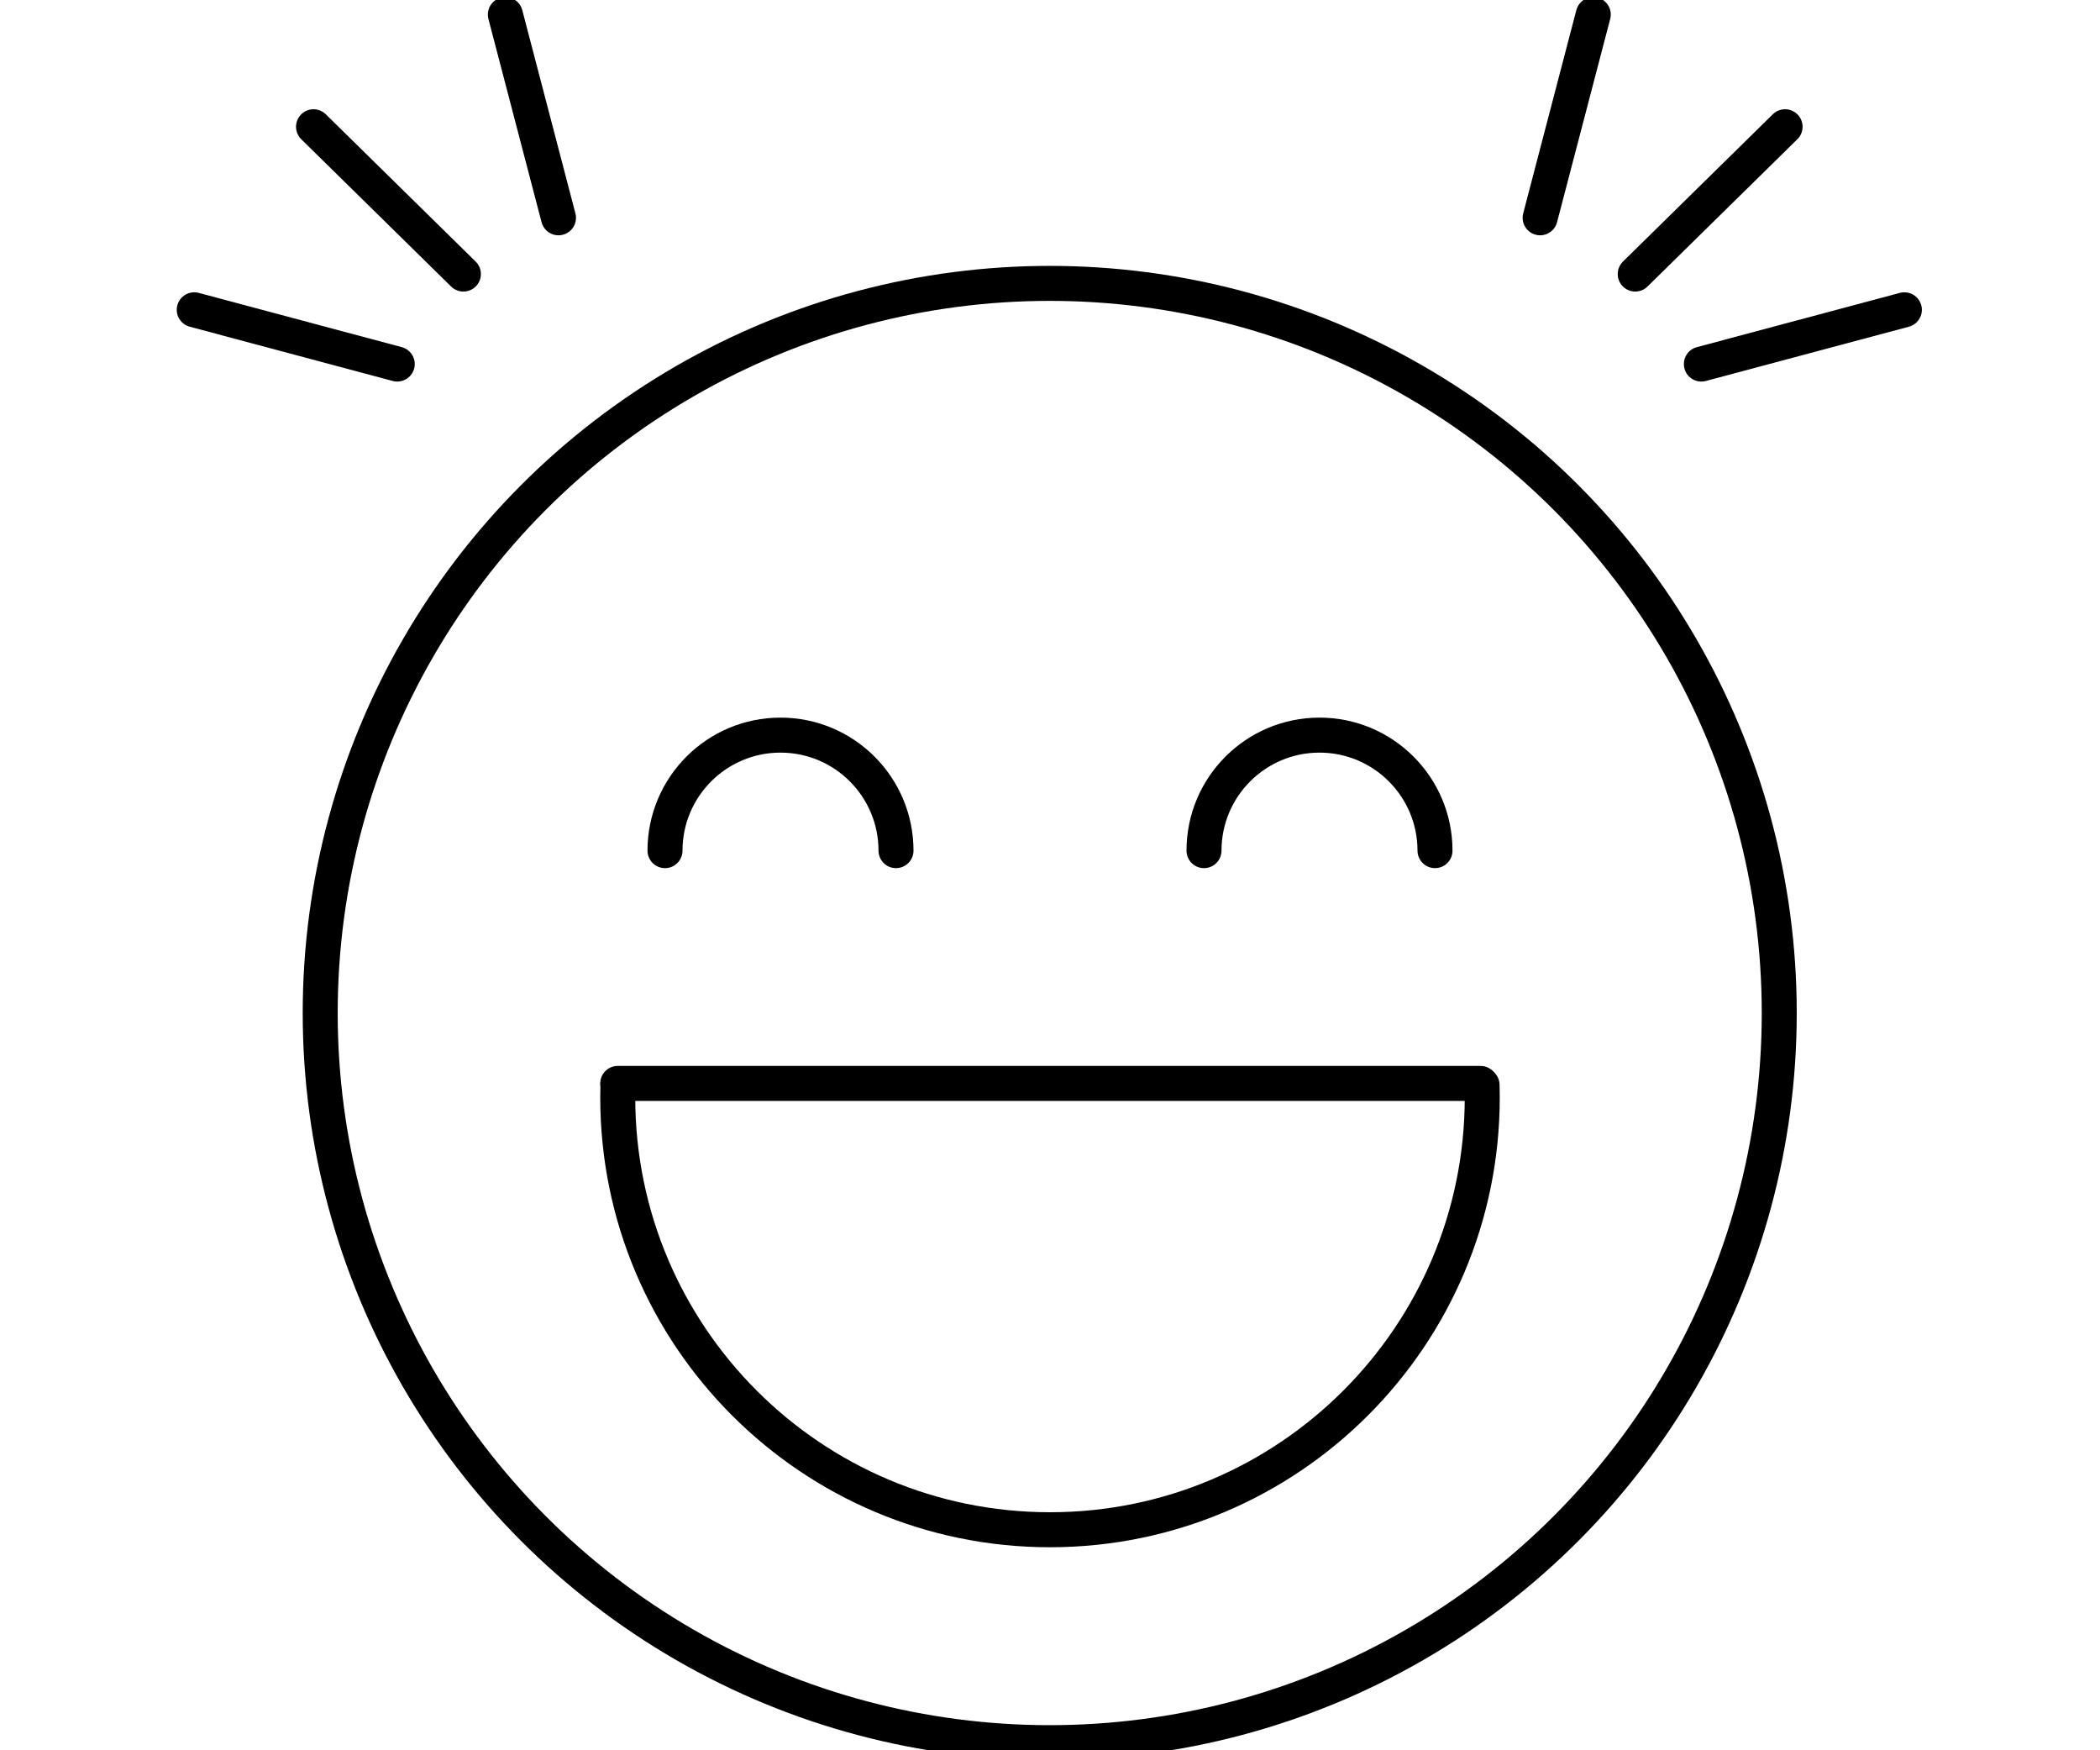 <?xml version="1.0" encoding="UTF-8" standalone="no"?>
<!DOCTYPE svg PUBLIC "-//W3C//DTD SVG 1.1//EN" "http://www.w3.org/Graphics/SVG/1.1/DTD/svg11.dtd">
<svg width="100%" height="100%" viewBox="0 0 1200 1000" version="1.1" xmlns="http://www.w3.org/2000/svg" xmlns:xlink="http://www.w3.org/1999/xlink" xml:space="preserve" xmlns:serif="http://www.serif.com/" style="fill-rule:evenodd;clip-rule:evenodd;stroke-linecap:round;stroke-linejoin:round;stroke-miterlimit:1.5;">
    <defs>
        <linearGradient id="_Linear1" x1="0" y1="0" x2="1" y2="0" gradientUnits="userSpaceOnUse" gradientTransform="matrix(362.319,0,0,2e-06,3496.38,2807.97)">
        <stop offset="0" style="stop-opacity:1"/>
        <stop offset="1" style="stop-opacity:1"/>
        </linearGradient>
    </defs>
    <path d="M227,208L111,177" style="fill:none;stroke:url(#_Linear1);stroke-width:20px;"/>
    <g transform="matrix(0.87,0.493,-0.493,0.87,169.847,-136.293)">
        <path d="M227,208L111,177" style="fill:none;stroke:url(#_Linear1);stroke-width:20px;"/>
    </g>
    <g transform="matrix(0.494,0.869,-0.869,0.494,387.749,-175.581)">
        <path d="M227,208L111,177" style="fill:none;stroke:url(#_Linear1);stroke-width:20px;"/>
    </g>
    <g transform="matrix(-1,0,0,1,1199.21,0)">
        <path d="M227,208L111,177" style="fill:none;stroke:url(#_Linear1);stroke-width:20px;"/>
    </g>
    <g transform="matrix(-0.87,0.493,0.493,0.87,1029.36,-136.293)">
        <path d="M227,208L111,177" style="fill:none;stroke:url(#_Linear1);stroke-width:20px;"/>
    </g>
    <g transform="matrix(-0.494,0.869,0.869,0.494,811.459,-175.581)">
        <path d="M227,208L111,177" style="fill:none;stroke:url(#_Linear1);stroke-width:20px;"/>
    </g>
    <g transform="matrix(1,0,0,1,3,0)">
        <g transform="matrix(1.018,0,0,1.018,91.407,-142.476)">
            <circle cx="496.5" cy="708.5" r="409.5" style="fill:none;stroke:url(#_Linear1);stroke-width:19.64px;"/>
        </g>
        <g transform="matrix(1,0,0,1,4,-236)">
            <path d="M839.901,855.938C839.967,858.284 840,860.638 840,863C840,999.323 729.323,1110 593,1110C456.677,1110 346,999.323 346,863C346,860.419 346.04,857.848 346.118,855.286" style="fill:none;stroke:url(#_Linear1);stroke-width:20px;"/>
        </g>
    </g>
    <g>
        <g transform="matrix(1,0,0,1,5,-64)">
            <path d="M375,550C375,513.574 404.574,484 441,484C477.426,484 507,513.574 507,550" style="fill:none;stroke:url(#_Linear1);stroke-width:20px;"/>
        </g>
        <g transform="matrix(1,0,0,1,313,-64)">
            <path d="M375,550C375,513.574 404.574,484 441,484C477.426,484 507,513.574 507,550" style="fill:none;stroke:url(#_Linear1);stroke-width:20px;"/>
        </g>
        <path d="M353,619L846,619" style="fill:none;stroke:url(#_Linear1);stroke-width:20px;"/>
    </g>
</svg>
